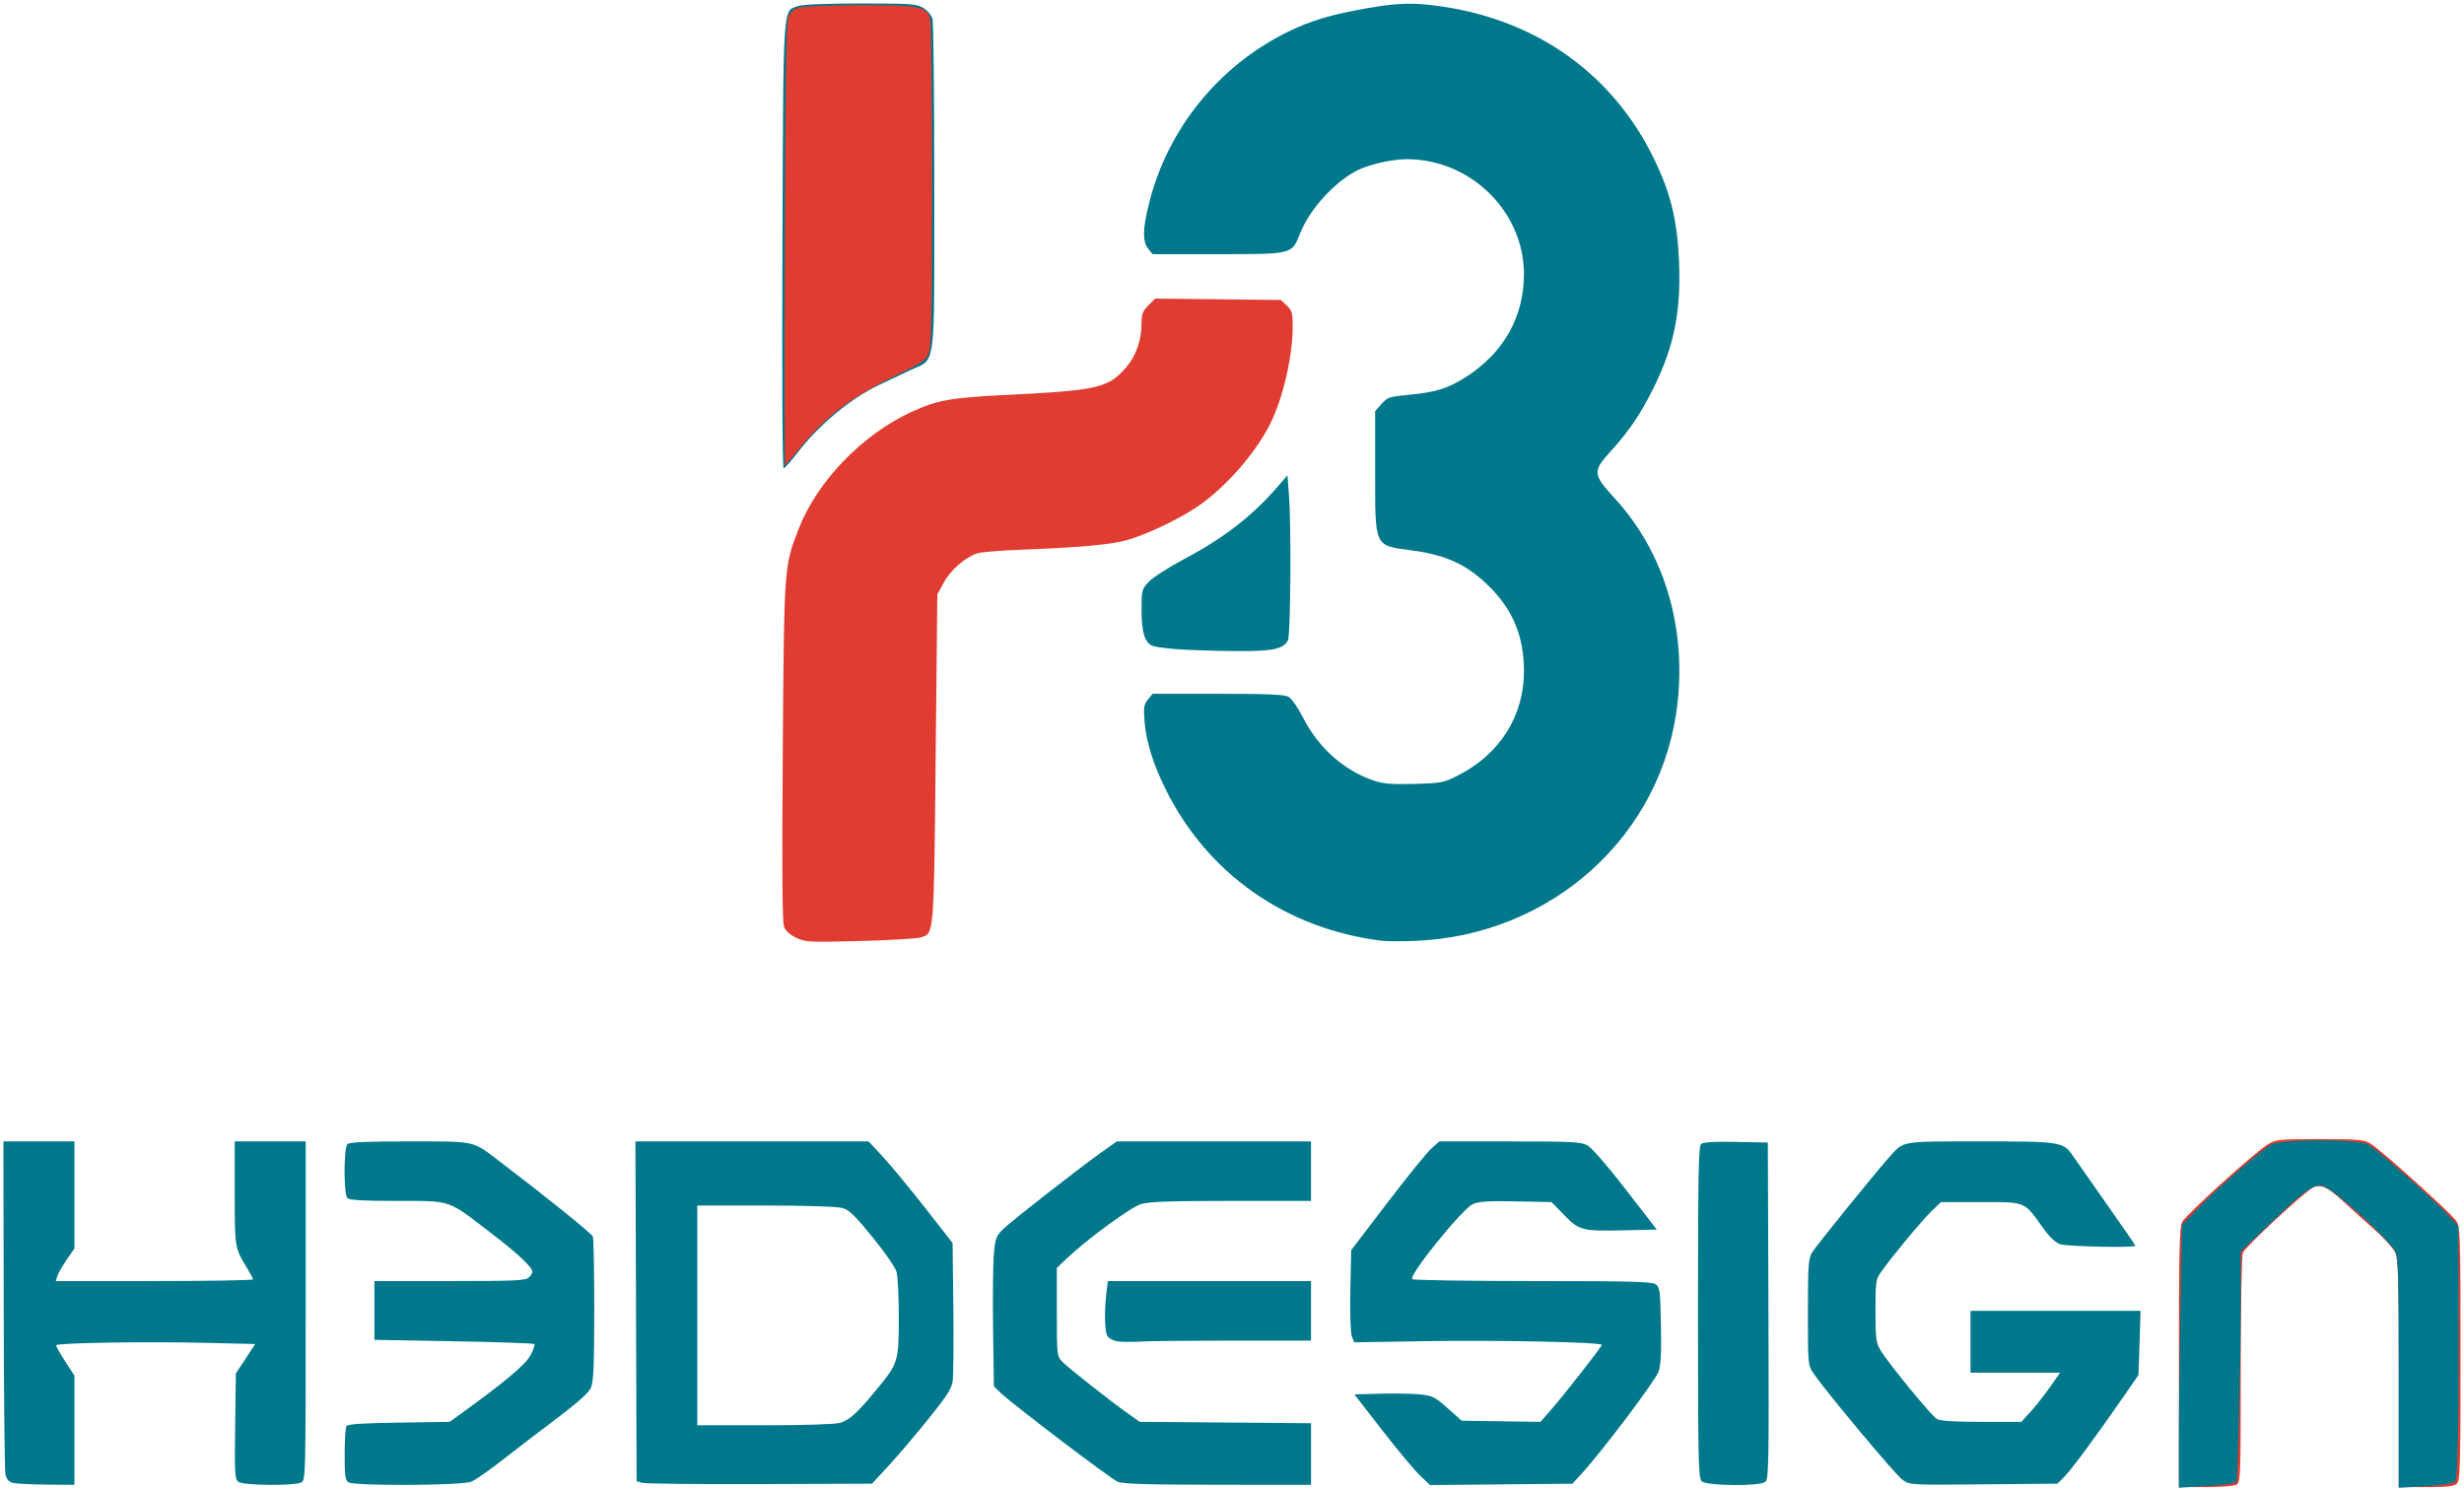 <svg version="1.1" width="3.45in" height="2.087in" viewBox="0 0 1035.072 626.12" id="svg1" xmlns="http://www.w3.org/2000/svg">
  <defs id="defs1"></defs>
  
  <path id="Auswahl" fill="none" stroke="#000000" stroke-width="1" d="m 328.499,199.59 c -1.67,-5.89 -1,-13.77 -1,-20 0,0 0,-35 0,-35 0,0 0,-105 0,-105 0,0 1,-15 1,-15 0.11,-9.32 -3.23,-21.47 9,-23.89 2.09,-0.16 4.84,-0.11 7,0 0,0 29,0 29,0 3.56,-0.11 11.04,-0.59 14,0.91 5.74,2.93 5.99,7.34 6,12.98 0,0 0,124 0,124 -0.01,4.25 0.18,9.27 -2.56,12.82 -3.49,4.52 -13.08,7.29 -18.44,9.61 -6.92,2.98 -13.14,7.33 -19,12.02 -4.95,3.95 -9.45,7.69 -13.56,12.55 -3.72,4.4 -7.43,10.5 -11.44,14 z m 254,-198.57 c 9.07,-1.12 18.03,-0.29 27,1.16 39.54,6.37 72.75,31.4 88.57,68.41 8.12,18.97 8.46,30.99 8.43,51 -0.03,18.57 -7.56,38.48 -17.44,54 -3.32,5.22 -8.35,11.49 -12.6,16 -1.58,1.68 -4.92,4.56 -4.92,7 0,2.61 4.2,6.21 5.96,8 4.92,5.01 8.22,9.02 11.94,15 10.34,16.67 17.03,36.28 17.06,56 0.03,20.98 -2.26,36.9 -11.81,56 -19.45,38.91 -61.97,63.49 -105.19,63 -36.56,-0.42 -71.06,-18.96 -91.96,-49 -7.99,-11.48 -14.36,-25.29 -17.24,-39 -0.99,-4.73 -2.64,-12.72 1.63,-16.4 2.89,-2.5 14.44,-1.59 18.57,-1.6 0,0 16,-0.96 16,-0.96 0,0 18,0.96 18,0.96 16.05,0.2 7.66,8.29 23.04,23.99 5.81,5.93 16.63,12.48 24.96,13.86 0,0 15,0 15,0 7.79,0.05 12.43,-2.07 19,-6.05 30.26,-18.39 30.44,-60.65 2,-81.01 -6.95,-4.98 -14.65,-7.67 -23,-9.04 -4.79,-0.78 -11.93,-0.13 -15.44,-3.4 -3.73,-3.47 -3.55,-8.69 -3.56,-13.35 0,0 0,-36 0,-36 0.01,-2.65 -0.17,-5.52 0.93,-7.98 3.66,-8.22 12.91,-6.42 20.07,-7.19 4.55,-0.49 8.93,-2.07 13,-4.1 27.03,-13.51 38.49,-46.21 20.21,-71.73 -16.34,-22.82 -49.02,-28.46 -70.21,-8.91 -4.69,4.33 -8.86,9.18 -11.72,14.91 -1.71,3.41 -2.8,8.77 -5.67,10.99 -3.39,2.64 -10.42,2.99 -14.61,3.01 0,0 -36,0 -36,0 -14.01,-0.03 -14.48,-6.36 -12.2,-18 2.65,-13.48 7.27,-25.25 14.4,-37 12.52,-20.62 33.95,-38.06 56.8,-45.92 10.08,-3.47 20.53,-4.94 31,-6.65 z m -98.91,124.42 c 5.24,-1.49 12.36,-0.85 17.91,-0.85 0,0 30,0 30,0 14.45,0.1 13.65,8.88 12.28,20 -2.09,17.02 -5.64,30.61 -15.72,45 -15.26,21.77 -40.03,37.26 -66.56,40.9 0,0 -10,0 -10,0 0,0 -10,1.1 -10,1.1 0,0 -19,1.08 -19,1.08 0,0 -9,0 -9,0 -7.68,1.6 -15.36,8.63 -17.89,15.92 -1.23,3.53 -1.1,6.36 -1.11,10 0,0 0,19 0,19 0,0 -1,15 -1,15 0,0 0,86 0,86 -0.02,4.36 -0.07,13.22 -4.23,15.69 -2.52,1.5 -6.87,1.31 -9.77,1.31 0,0 -23,1 -23,1 -8.55,0.01 -24.45,2.78 -28.27,-7.04 -0.87,-2.23 -0.73,-5.55 -0.73,-7.96 0,0 0,-105 0,-105 0,0 0.96,-10 0.96,-10 0,0 0,-17 0,-17 0.06,-15.69 7.21,-34.48 16.52,-47 13.69,-18.43 36.12,-34.57 59.52,-36.83 0,0 27,-1.17 27,-1.17 0,0 12,-0.91 12,-0.91 6.67,-0.46 12.45,-0.04 19,-2.7 7.84,-3.19 13.72,-10.15 15.48,-18.39 1.57,-7.3 -1.96,-12.45 5.61,-17.15 z m 57.91,71.15 c 1.49,3.76 0.99,8 1,12 0,0 1,24 1,24 0,0 0,28 0,28 -0.02,11.43 -4.06,13.98 -15,14 0,0 -35,-0.58 -35,-0.58 -3.84,-0.52 -8.61,-0.52 -11.72,-3.12 -3.19,-2.65 -3.23,-6.5 -3.28,-10.3 -0.04,-3.85 -0.49,-11.76 1.17,-14.98 3.02,-5.86 21.11,-13 27.83,-17.36 13.4,-8.71 24.69,-18.57 34,-31.66 z m -276,282.16 c 0,0 88,0 88,0 0,0 11.96,0 11.96,0 0,0 7.79,7.84 7.79,7.84 0,0 12.33,15 12.33,15 0,0 15.36,20 15.36,20 0,0 0.56,7 0.56,7 0,0 0,49 0,49 0,0 -0.85,7 -0.85,7 0,0 -17.4,22 -17.4,22 0,0 -15.92,17.26 -15.92,17.26 0,0 -7.83,0.74 -7.83,0.74 0,0 -71,0 -71,0 0,0 -16,0 -16,0 0,0 -5.98,-1.6 -5.98,-1.6 0,0 -1.02,-7.4 -1.02,-7.4 z m 450.15,-0.25 c 0,0 19.85,0 19.85,0 2.32,-0.14 5.53,-1.02 7.4,0.73 1.92,1.78 1.6,5.92 1.6,8.36 0,0 0,97 0,97 0,0 0,31 0,31 0,1.99 0.23,5.81 -1.02,7.4 -1.57,1.98 -5.68,1.6 -7.98,1.6 0,0 -16,0 -16,0 -1.95,-0.04 -4.63,0.1 -5.98,-1.6 -1.06,-1.34 -0.99,-3.78 -1.02,-5.4 0,0 0,-23 0,-23 0,0 0,-87 0,-87 0,0 0,-22 0,-22 0.08,-3.83 -0.22,-5.03 3.15,-7.09 z m 198.85,147.09 c 0,0 0,-107 0,-107 0.04,-2.14 0.02,-4.02 1.02,-6 1.59,-3.13 11.78,-11.65 14.98,-14.42 4.97,-4.31 19.08,-18.1 24,-19.86 3.67,-1.31 26.45,-0.73 32,-0.51 1.99,-0.21 5.14,-0.29 7,0 4.89,1.55 13.87,10.87 18,14.51 0,0 16,14.26 16,14.26 2.05,1.92 5.38,4.53 6.4,7.11 0.72,1.81 0.6,4.92 0.6,6.91 0,0 0,60 0,60 0,0 0,31 0,31 0,2.66 0.48,10.51 -1.02,12.4 -1.57,1.98 -5.68,1.6 -7.98,1.6 0,0 -19,0 -19,0 0,0 0,-91 0,-91 0,-2.09 0.12,-5.06 -0.6,-7 -1.77,-4.82 -15.88,-15.89 -20.4,-20.09 -2.35,-2.18 -7.84,-8.18 -11,-8.38 -2.91,-0.18 -7.75,4.94 -10,6.89 0,0 -15,13.58 -15,13.58 -1.89,1.81 -5.45,4.82 -6.4,7.17 -0.73,1.78 -0.6,4.88 -0.6,6.83 0,0 0,70 0,70 0,0 0,15 0,15 -0.04,1.95 0.1,4.63 -1.6,5.98 -1.59,1.25 -5.41,1.02 -7.4,1.02 z m -914,-147 c 0,0 32,0 32,0 0,0 0,39 0,39 -0.03,12.76 -3.94,9.56 -8,20 0,0 81,0 81,0 -3.56,-8.36 -7.83,-8.4 -8,-18 0,0 0,-41 0,-41 0,0 32,0 32,0 0,0 0,112 0,112 0,0 0,25 0,25 0,1.99 0.23,5.81 -1.02,7.4 -1.57,1.98 -5.68,1.6 -7.98,1.6 0,0 -16,0 -16,0 -1.62,-0.03 -4.06,0.04 -5.4,-1.02 -1.7,-1.35 -1.56,-4.03 -1.6,-5.98 0,0 0,-35 0,-35 0.15,-7.83 3.99,-10.59 8,-17 0,0 -40,-1 -40,-1 0,0 -41,1 -41,1 4.01,6.41 7.85,9.17 8,17 0,0 0,42 0,42 0,0 -24,0 -24,0 0,0 -6.4,-1.02 -6.4,-1.02 0,0 -1.6,-7.98 -1.6,-7.98 z m 156,59 c 0,0 57,0 57,0 2.37,0 8.8,0.51 8.8,-3.14 0,-3.21 -7.32,-8.3 -9.8,-10.21 -4.74,-3.66 -20.59,-16.63 -25,-18 -2.43,-0.76 -5.46,-0.65 -8,-0.65 0,0 -28,0 -28,0 -2.13,-0.02 -5.51,0.26 -6.98,-1.6 -1.64,-2.07 -1.08,-15.13 -1.02,-18.4 0.03,-1.62 -0.04,-4.06 1.02,-5.4 1.57,-1.98 5.68,-1.6 7.98,-1.6 0,0 41,0 41,0 2.18,0.04 3.92,0.03 6,0.85 3.06,1.2 19.17,13.85 23,16.8 0,0 18,14.14 18,14.14 2.18,1.72 7.74,5.59 9.01,7.67 1.23,2.03 0.99,5.21 0.99,7.54 0,0 0,51 0,51 -0.02,10.66 -4.55,11.48 -13,17.87 0,0 -20,15.26 -20,15.26 -4.2,3.18 -15.86,13.12 -20,14.36 -2.01,0.6 -4.87,0.51 -7,0.51 0,0 -38,0 -38,0 -1.94,0 -5.72,0.25 -7.26,-0.99 -1.99,-1.61 -1.73,-5.68 -1.74,-8.01 -0.02,-3.61 -0.92,-15.86 1.74,-18.01 1.54,-1.24 5.32,-0.99 7.26,-0.99 0,0 24,0 24,0 3.21,0 9.16,0.29 12,-0.72 3.73,-1.34 16.04,-11.57 20,-14.63 5.59,-4.33 13.41,-8.33 15,-15.65 0,0 -21,-1 -21,-1 0,0 -15,0 -15,0 0,0 -31,0 -31,0 z m 395,87 c 0,0 -74,0 -74,0 -2.54,0 -5.6,0.13 -8,-0.72 -4.39,-1.57 -22.98,-16.76 -28,-20.63 0,0 -16,-12.28 -16,-12.28 -2.08,-1.56 -6.75,-4.76 -8.01,-6.83 -1.23,-2.03 -0.99,-5.21 -0.99,-7.54 0,0 0,-50 0,-50 0.02,-11.09 3.53,-10.82 12,-17.42 0,0 19,-14.79 19,-14.79 4.07,-3.19 17.1,-14.12 21,-15.28 2.01,-0.6 4.87,-0.51 7,-0.51 0,0 76,0 76,0 0,0 0,27 0,27 0,0 -64,0 -64,0 -11.95,0.02 -14.84,5.13 -24,12.12 -4.06,3.1 -16.82,11.81 -18.4,15.92 -0.72,1.85 -0.6,4.94 -0.6,6.96 0,0 0,21 0,21 0.01,3.17 -0.28,6.16 1.6,8.91 1.62,2.38 7.83,6.86 10.4,8.88 4.02,3.15 19.41,15.49 23,16.65 2.06,0.67 4.82,0.56 7,0.56 0,0 65,0 65,0 z m 120,-59 c 0,0 -22,-1 -22,-1 0,0 -66,0 -66,0 -3.16,0.04 -14.16,1.61 -15.98,-0.61 -1.25,-1.53 -1.02,-5.45 -1.02,-7.39 0,0 0,-26 0,-26 0.04,-2.62 0.02,-4.54 1.14,-7 0,0 20.46,-27 20.46,-27 3.16,-3.95 11.37,-15.84 15.44,-17.4 1.85,-0.72 4.94,-0.6 6.96,-0.6 0,0 49,0 49,0 11.02,0.02 11.61,4.51 18.4,13 4.93,6.16 16,19.81 19.6,26 0,0 -28,0 -28,0 -2.49,0 -5.61,0.21 -7.83,-1.02 -3.95,-2.19 -6.7,-8.65 -11.21,-10.38 -2.67,-1.03 -19.86,-0.61 -23.96,-0.6 -10.89,0.02 -11.18,3.73 -17.8,12 0,0 -15.2,19 -15.2,19 7.04,1.71 20.24,1 28,1 0,0 52,0 52,0 0,0 18,0 18,0 1.95,0.04 4.63,-0.1 5.98,1.6 1.25,1.59 1.02,5.41 1.02,7.4 0,0 0,25 0,25 -0.03,2.06 -0.02,4.03 -0.72,6 -1.13,3.17 -4.71,7.22 -6.81,10 0,0 -15.05,19 -15.05,19 -3.21,4.12 -11.08,15.76 -15.43,17.4 -1.89,0.71 -4.94,0.6 -6.99,0.6 0,0 -47,0 -47,0 -2.05,0 -5.1,0.11 -6.99,-0.6 -4.5,-1.7 -13.09,-14.12 -16.43,-18.4 -5.02,-6.43 -11.94,-13.93 -15.58,-21 0,0 28,0 28,0 0,0 7.71,1.02 7.71,1.02 0,0 11.29,10.38 11.29,10.38 0,0 25,0.6 25,0.6 0,0 7.7,-1.02 7.7,-1.02 0,0 7.88,-8.98 7.88,-8.98 z m 228,-16 c 1.21,7.09 0.01,8.89 0,16 -0.01,3.59 0.37,9.82 -0.84,13 -1.54,4.04 -15.91,23.06 -19.45,28 -3.13,4.37 -10.08,15.65 -14.72,17.4 -1.89,0.71 -4.94,0.6 -6.99,0.6 0,0 -50,0 -50,0 -2.6,-0.01 -5.62,0.19 -7.99,-1.02 -3.14,-1.61 -6.35,-6.2 -8.62,-8.98 0,0 -13.19,-16 -13.19,-16 -3.72,-4.61 -17.13,-19.69 -18.62,-24 -0.69,-2.03 -0.58,-4.84 -0.58,-7 0,0 0,-33 0,-33 0,-2.16 -0.11,-4.97 0.58,-7 1.12,-3.24 5.7,-8.23 8.01,-11 0,0 14.8,-18 14.8,-18 3.33,-4.1 13.53,-17.82 17.65,-19.4 1.85,-0.72 4.94,-0.6 6.96,-0.6 0,0 52,0 52,0 11.49,0.02 11.92,4.9 18.42,14 0,0 22.58,32 22.58,32 0,0 -30,0 -30,0 -11.85,-0.22 -11.58,-11.8 -20.04,-17.4 -2.82,-1.87 -5.74,-1.59 -8.96,-1.6 0,0 -17,0 -17,0 -2.09,0 -5.07,-0.11 -7,0.6 -5.14,1.89 -14.16,14.67 -18.08,19.4 -2.75,3.31 -7.9,9.08 -9.22,13 -1.04,3.08 -0.71,11.36 -0.7,15 0.02,12.3 1.09,12.5 8.92,22 0,0 8,10 8,10 5.74,6.92 6.75,10.94 16.08,11 0,0 20,0 20,0 1.98,0 5.11,0.12 6.91,-0.6 3.58,-1.42 12.27,-14.56 15.09,-18.4 0,0 -37,0 -37,0 0,0 0,-28 0,-28 z m -606,48 c 0,0 54,0 54,0 10.67,-0.07 13.46,-7.42 20,-15 6.83,-7.91 8.98,-8.5 9,-19 0.01,-5.57 0.73,-26.14 -0.93,-30 -1.48,-3.43 -8.74,-11.66 -11.46,-15 -6.48,-7.97 -6.97,-10.98 -17.61,-11 0,0 -53,0 -53,0 z m 171,-60 c 0,0 87,0 87,0 0,0 0,27 0,27 0,0 -67,0 -67,0 -3.68,0 -17.96,0.95 -19.98,-1.6 -1.25,-1.59 -1.02,-5.41 -1.02,-7.4 -0.02,-7.92 -0.17,-10.06 1,-18 z" style="stroke:#000000;stroke-opacity:0"></path>
  <path style="fill:#00788b;fill-rule:evenodd;stroke:#000000;stroke-width:2.4657e-06;stroke-opacity:0" d="m 105.178,33.015 c 0.13,-33.241 0.012,-31.471 2.137,-32.212 0.612,-0.213 3.759,-0.341 8.398,-0.34 6.832,0.001 7.497,0.049 8.411,0.606 0.546,0.333 1.1,0.99 1.231,1.461 0.132,0.471 0.239,10.622 0.239,22.558 0,25.131 0.269,23.03 -3.152,24.641 -1.144,0.539 -3.072,1.45 -4.284,2.025 -3.808,1.805 -8.117,5.392 -10.956,9.119 -0.87,1.143 -1.708,2.078 -1.861,2.078 -0.165,0 -0.231,-12.191 -0.162,-29.936 z" id="path1" transform="matrix(3.125,0,0,3.125,-6.8437325e-4,0)"></path>
  <path style="fill:#00788b;fill-rule:evenodd;stroke:#000000;stroke-width:2.4657e-06;stroke-opacity:0" d="m 185.774,126.482 c -12.885,-1.587 -23.451,-8.988 -29.085,-20.371 -1.69,-3.415 -2.62,-6.416 -2.834,-9.146 -0.146,-1.862 -0.084,-2.26 0.457,-2.924 l 0.626,-0.77 h 8.754 c 6.554,0 8.94,0.1 9.495,0.397 0.434,0.232 1.279,1.447 2.038,2.929 2.047,3.998 5.56,7.082 9.54,8.376 1.252,0.407 2.441,0.498 5.404,0.413 3.611,-0.104 3.9,-0.161 5.872,-1.162 5.579,-2.833 8.826,-7.991 8.817,-14.009 -0.007,-4.598 -1.441,-8.124 -4.593,-11.291 -2.945,-2.959 -5.799,-4.306 -10.42,-4.919 -5.175,-0.687 -4.992,-0.295 -4.992,-10.726 v -8.014 l 0.862,-0.965 c 0.805,-0.901 1.054,-0.982 3.755,-1.232 3.533,-0.326 5.246,-0.871 7.678,-2.443 5.019,-3.244 7.721,-8.089 7.707,-13.819 -0.021,-8.403 -7.222,-15.432 -15.785,-15.408 -1.957,0.006 -5.07,0.713 -6.613,1.502 -3.11,1.591 -6.426,5.251 -7.704,8.503 -1.099,2.798 -0.969,2.766 -11.037,2.766 h -8.778 l -0.588,-0.727 c -0.797,-0.984 -0.754,-2.696 0.157,-6.289 2.499,-9.853 9.313,-18.267 18.466,-22.804 3.182,-1.577 6.023,-2.424 11.019,-3.284 4.152,-0.715 6.2,-0.746 10.094,-0.155 12.709,1.93 22.719,9.143 28.191,20.315 2.278,4.65 3.19,8.352 3.423,13.883 0.287,6.832 -0.666,11.525 -3.489,17.176 -1.708,3.418 -3.214,5.643 -5.615,8.292 -2.564,2.83 -2.54,3.138 0.506,6.472 6.522,7.14 9.541,16.978 8.407,27.396 -1.941,17.837 -16.92,31.392 -35.425,32.056 -1.778,0.064 -3.717,0.056 -4.31,-0.017 z" id="path2" transform="matrix(3.125,0,0,3.125,-6.8437325e-4,0)"></path>
  <path style="fill:#00788b;fill-rule:evenodd;stroke:#000000;stroke-width:2.4657e-06;stroke-opacity:0" d="M 1.694,199.351 C 1.169,199.205 0.863,198.848 0.73,198.227 0.622,197.727 0.518,187.448 0.498,175.385 L 0.462,153.452 H 5.233 10.004 v 7.199 7.199 l -1.035,1.504 c -0.569,0.827 -1.132,1.812 -1.252,2.189 l -0.218,0.685 h 13.257 c 7.292,0 13.255,-0.104 13.252,-0.231 -0.003,-0.127 -0.346,-0.785 -0.763,-1.462 -1.694,-2.752 -1.694,-2.752 -1.694,-10.148 v -6.936 h 4.771 4.771 v 22.768 c 0,22.195 -0.015,22.776 -0.595,23.087 -0.882,0.472 -7.779,0.412 -8.443,-0.074 -0.489,-0.358 -0.529,-1.029 -0.444,-7.486 l 0.094,-7.093 1.302,-1.979 1.302,-1.979 -6.381,-0.154 c -8.341,-0.201 -20.387,-0.006 -20.387,0.33 0,0.145 0.554,1.122 1.231,2.17 l 1.231,1.905 v 7.34 7.34 l -3.771,-0.031 c -2.074,-0.017 -4.117,-0.127 -4.54,-0.245 z" id="path3" transform="matrix(3.125,0,0,3.125,-6.8437325e-4,0)"></path>
  <path style="fill:#00788b;fill-rule:evenodd;stroke:#000000;stroke-width:2.4657e-06;stroke-opacity:0" d="m 46.867,199.294 c -0.463,-0.27 -0.538,-0.8 -0.534,-3.762 0.003,-1.896 0.108,-3.611 0.235,-3.81 0.162,-0.255 2.25,-0.392 7.055,-0.462 l 6.824,-0.099 1.698,-1.231 c 5.876,-4.262 8.506,-6.479 9.17,-7.73 0.385,-0.725 0.616,-1.401 0.515,-1.502 -0.101,-0.101 -4.98,-0.27 -10.842,-0.373 l -10.657,-0.189 v -3.953 -3.953 h 10.136 c 8.804,0 10.2,-0.064 10.62,-0.484 0.266,-0.266 0.484,-0.602 0.484,-0.746 0,-0.617 -1.872,-2.383 -5.414,-5.108 -6.104,-4.695 -5.335,-4.428 -12.763,-4.433 -4.505,-0.003 -6.432,-0.11 -6.695,-0.373 -0.507,-0.507 -0.507,-6.758 0,-7.265 0.268,-0.268 2.548,-0.369 8.327,-0.369 8.912,0 8.476,-0.089 11.775,2.416 6.414,4.871 12.732,9.957 12.893,10.378 0.104,0.271 0.189,4.711 0.189,9.867 0,7.315 -0.094,9.599 -0.429,10.4 -0.311,0.744 -1.646,1.945 -4.848,4.361 -2.431,1.834 -5.735,4.366 -7.344,5.626 -1.608,1.26 -3.37,2.479 -3.915,2.709 -1.221,0.516 -15.612,0.591 -16.479,0.086 z" id="path4" transform="matrix(3.125,0,0,3.125,-6.8437325e-4,0)"></path>
  <path style="fill:#00788b;fill-rule:evenodd;stroke:#000000;stroke-width:2.4657e-06;stroke-opacity:0" d="m 86.346,199.358 -0.77,-0.221 -0.079,-22.842 -0.079,-22.842 h 15.672 15.672 l 1.974,2.132 c 1.086,1.173 3.627,4.248 5.647,6.834 l 3.673,4.702 0.098,8.634 c 0.054,4.749 0.011,9.217 -0.094,9.93 -0.155,1.05 -0.798,2.045 -3.379,5.233 -1.753,2.165 -4.151,4.976 -5.328,6.246 l -2.141,2.309 -15.049,0.053 c -8.277,0.029 -15.395,-0.046 -15.818,-0.168 z m 26.541,-8.056 c 1.304,-0.362 2.351,-1.321 5.093,-4.662 2.757,-3.36 2.843,-3.65 2.841,-9.551 -9.4e-4,-2.757 -0.137,-5.498 -0.302,-6.092 -0.167,-0.6 -1.604,-2.679 -3.237,-4.682 -2.407,-2.952 -3.144,-3.659 -4.085,-3.921 -0.673,-0.187 -4.94,-0.32 -10.306,-0.321 l -9.158,-0.002 v 14.776 14.776 l 9.004,-0.002 c 5.245,-0.001 9.482,-0.134 10.149,-0.32 z" id="path5" transform="matrix(3.125,0,0,3.125,-6.8437325e-4,0)"></path>
  <path style="fill:#00788b;fill-rule:evenodd;stroke:#000000;stroke-width:2.4657e-06;stroke-opacity:0" d="m 150.22,199.198 c -0.985,-0.431 -14.148,-10.432 -15.699,-11.929 l -0.923,-0.891 -0.104,-7.767 c -0.057,-4.272 -0.008,-8.803 0.11,-10.068 0.197,-2.126 0.299,-2.383 1.345,-3.386 1.234,-1.183 10.353,-8.295 13.333,-10.397 l 1.854,-1.308 h 13.048 13.048 v 4.002 4.002 h -10.725 c -8.171,0 -11.057,0.1 -12.12,0.42 -1.389,0.418 -7.264,4.724 -10.015,7.34 l -1.308,1.244 v 5.919 c 0,5.714 0.024,5.945 0.693,6.659 0.732,0.782 6.434,5.277 8.961,7.065 l 1.496,1.058 11.51,0.091 11.51,0.091 v 4.142 4.142 l -12.544,-0.012 c -9.659,-0.009 -12.756,-0.105 -13.467,-0.416 z" id="path6" transform="matrix(3.125,0,0,3.125,-6.8437325e-4,0)"></path>
  <path style="fill:#00788b;fill-rule:evenodd;stroke:#000000;stroke-width:2.4657e-06;stroke-opacity:0" d="m 150.22,180.341 c -0.508,-0.08 -1.097,-0.372 -1.308,-0.648 -0.414,-0.539 -0.499,-3.234 -0.185,-5.848 l 0.194,-1.616 h 13.655 13.655 v 4.002 4.002 h -10.266 c -5.646,0 -11.291,0.057 -12.544,0.127 -1.253,0.07 -2.694,0.061 -3.202,-0.019 z" id="path7" transform="matrix(3.125,0,0,3.125,-6.8437325e-4,0)"></path>
  <path style="fill:#00788b;fill-rule:evenodd;stroke:#000000;stroke-width:2.4657e-06;stroke-opacity:0" d="m 190.85,198.331 c -0.758,-0.726 -3.045,-3.468 -5.082,-6.092 l -3.703,-4.771 3.47,-0.096 c 1.909,-0.053 4.309,-0.01 5.333,0.095 1.706,0.175 2.02,0.331 3.739,1.863 l 1.877,1.672 5.295,0.081 5.295,0.08 1.481,-1.7 c 1.886,-2.165 6.755,-8.396 6.764,-8.655 0.011,-0.363 -13.915,-0.658 -23.642,-0.5 l -9.642,0.157 -0.311,-0.807 c -0.183,-0.475 -0.266,-3.026 -0.202,-6.194 l 0.109,-5.387 4.87,-6.381 c 2.679,-3.509 5.347,-6.799 5.93,-7.311 l 1.059,-0.93 h 9.46 c 8.429,0 9.567,0.059 10.444,0.539 0.581,0.318 2.694,2.749 5.153,5.926 l 4.168,5.387 -4.08,0.093 c -5.978,0.137 -6.325,0.052 -8.36,-2.032 l -1.713,-1.755 -4.736,-0.098 c -3.639,-0.075 -4.986,0.006 -5.815,0.353 -1.402,0.586 -8.781,9.718 -8.167,10.107 0.215,0.137 7.534,0.251 16.263,0.253 13.205,0.004 15.972,0.078 16.469,0.441 0.542,0.396 0.607,0.906 0.694,5.479 0.071,3.704 -0.016,5.37 -0.328,6.277 -0.407,1.18 -7.594,10.714 -10.29,13.649 l -1.287,1.401 -9.568,0.09 -9.568,0.09 z" id="path8" transform="matrix(3.125,0,0,3.125,-6.8437325e-4,0)"></path>
  <path style="fill:#00788b;fill-rule:evenodd;stroke:#000000;stroke-width:2.4657e-06;stroke-opacity:0" d="m 228.738,199.143 c -0.431,-0.431 -0.484,-2.918 -0.484,-22.742 0,-18.606 0.07,-22.316 0.427,-22.612 0.289,-0.24 1.81,-0.327 4.694,-0.269 l 4.267,0.086 0.08,22.625 c 0.074,20.997 0.042,22.653 -0.444,23.01 -0.83,0.61 -7.914,0.528 -8.541,-0.099 z" id="path9" transform="matrix(3.125,0,0,3.125,-6.8437325e-4,0)"></path>
  <path style="fill:#00788b;fill-rule:evenodd;stroke:#000000;stroke-width:2.4657e-06;stroke-opacity:0" d="m 255.729,198.946 c -0.936,-0.679 -10.327,-11.916 -11.92,-14.264 -0.778,-1.146 -0.779,-1.157 -0.778,-8.262 0.001,-6.389 0.059,-7.21 0.573,-8.052 0.56,-0.919 8.404,-10.608 10.353,-12.788 1.994,-2.232 1.391,-2.127 12.259,-2.127 10.955,0 11.148,0.032 12.522,2.065 0.423,0.626 2.466,3.544 4.54,6.484 2.074,2.94 3.771,5.405 3.771,5.479 0,0.298 -9.212,0.109 -10.12,-0.208 -0.644,-0.225 -1.438,-0.985 -2.328,-2.232 -2.558,-3.581 -2.191,-3.43 -8.34,-3.43 h -5.347 l -1.279,1.231 c -1.287,1.239 -5.367,6.155 -6.769,8.157 -0.711,1.014 -0.755,1.32 -0.755,5.233 0,3.694 0.073,4.28 0.659,5.27 1.019,1.725 6.863,8.855 7.606,9.28 0.455,0.261 2.335,0.379 6.006,0.379 h 5.344 l 1.275,-1.411 c 0.701,-0.776 1.872,-2.265 2.602,-3.309 l 1.328,-1.898 h -6.022 -6.022 v -4.156 -4.156 h 11.429 11.429 l -0.138,4.313 -0.138,4.313 -2.074,2.997 c -3.6,5.204 -6.95,9.737 -7.903,10.693 l -0.92,0.923 -9.936,0.089 c -9.932,0.089 -9.936,0.088 -10.907,-0.616 z" id="path10" transform="matrix(3.125,0,0,3.125,-6.8437325e-4,0)"></path>
  <path style="fill:#e03c31;fill-rule:evenodd;stroke:#000000;stroke-width:0;stroke-opacity:0;fill-opacity:1" d="m 292.898,182.527 c 0,-14.536 0.073,-17.549 0.443,-18.263 0.497,-0.96 9.766,-9.353 11.513,-10.425 1.064,-0.652 1.455,-0.691 6.976,-0.691 5.285,-3.9e-4 5.945,0.058 6.847,0.608 1.399,0.853 10.893,9.42 11.544,10.418 0.494,0.757 0.537,2.172 0.539,17.808 0.001,15.032 -0.054,17.041 -0.482,17.469 -0.386,0.386 -1.228,0.484 -4.156,0.484 h -3.672 v -15.268 c 0,-13.452 -0.059,-15.393 -0.5,-16.321 -0.275,-0.579 -1.556,-1.981 -2.847,-3.116 -1.291,-1.134 -3.133,-2.793 -4.093,-3.686 -2.105,-1.958 -3.076,-2.397 -4.108,-1.857 -1.26,0.66 -9.105,7.96 -9.406,8.752 -0.162,0.426 -0.286,7.278 -0.286,15.805 0,14.567 -0.019,15.063 -0.595,15.371 -0.327,0.175 -2.198,0.319 -4.156,0.319 h -3.56 z" id="path11" transform="matrix(3.125,0,0,3.125,-6.8437325e-4,0)"></path>
  <path style="fill:#e03c31;fill-opacity:1;fill-rule:evenodd;stroke:#000000;stroke-width:2.4657e-06;stroke-opacity:0" d="m 105.495,32.929 c 0.074,-22.646 0.188,-30.056 0.473,-30.703 0.207,-0.469 0.759,-0.999 1.228,-1.179 0.509,-0.195 3.826,-0.337 8.24,-0.351 8.183,-0.027 9.142,0.158 9.615,1.849 0.129,0.463 0.235,10.538 0.235,22.389 0,18.04 -0.072,21.719 -0.442,22.597 -0.386,0.915 -0.916,1.276 -4.156,2.827 -6.179,2.958 -9.479,5.429 -13.118,9.822 -1.052,1.27 -1.971,2.374 -2.042,2.454 -0.071,0.08 -0.086,-13.288 -0.033,-29.705 z" id="path12" transform="matrix(3.125,0,0,3.125,-6.8437325e-4,0)"></path>
  <path style="fill:#e03c31;fill-opacity:1;fill-rule:evenodd;stroke:#000000;stroke-width:2.4657e-06;stroke-opacity:0" d="m 107.045,126.084 c -0.834,-0.392 -1.433,-0.929 -1.648,-1.476 -0.24,-0.611 -0.29,-7.465 -0.172,-23.64 0.182,-24.979 0.166,-24.751 2.115,-29.814 2.46,-6.388 8.53,-12.706 15.138,-15.756 3.473,-1.603 5.315,-1.937 12.658,-2.297 12.322,-0.604 13.804,-0.936 16.169,-3.622 1.378,-1.566 2.147,-3.714 2.147,-6 0,-1.26 0.149,-1.656 0.914,-2.421 l 0.914,-0.914 8.451,0.091 8.451,0.091 0.794,0.746 c 0.7,0.658 0.794,0.99 0.794,2.807 0,3.994 -1.304,9.657 -3.01,13.069 -2.024,4.049 -6.088,8.664 -9.881,11.22 -2.556,1.723 -7.057,3.834 -9.58,4.495 -2.205,0.577 -6.507,0.957 -14.006,1.238 -2.709,0.101 -5.365,0.318 -5.903,0.482 -1.59,0.484 -3.591,2.227 -4.522,3.938 l -0.869,1.597 -0.224,22.068 c -0.244,24.032 -0.198,23.48 -1.995,24.042 -0.525,0.164 -4.21,0.382 -8.189,0.485 -6.809,0.175 -7.311,0.15 -8.544,-0.43 z" id="path13" transform="matrix(3.125,0,0,3.125,-6.8437325e-4,0)"></path>
  <path style="fill:#00788b;fill-opacity:1;fill-rule:evenodd;stroke:#000000;stroke-width:0;stroke-opacity:0" d="m 158.07,87.269 c -1.439,-0.116 -2.864,-0.318 -3.167,-0.45 -1.029,-0.448 -1.451,-1.834 -1.451,-4.772 0,-2.725 0.024,-2.815 1,-3.854 0.55,-0.585 2.691,-1.958 4.757,-3.051 5.352,-2.832 9.194,-5.818 12.607,-9.798 l 1.247,-1.454 0.197,2.532 c 0.335,4.304 0.237,18.974 -0.132,19.663 -0.653,1.22 -2.074,1.496 -7.43,1.444 -2.757,-0.027 -6.19,-0.144 -7.629,-0.259 z" id="path14" transform="matrix(3.125,0,0,3.125,-6.8437325e-4,0)"></path>
  <path style="fill:#00788b;fill-opacity:1;fill-rule:evenodd;stroke:#000000;stroke-width:2.4657e-06;stroke-opacity:0" d="m 292.898,193.56 c 0,-3.549 0.092,-11.498 0.204,-17.663 l 0.204,-11.209 1.874,-1.968 c 2.557,-2.685 8.843,-8.192 10.086,-8.834 1.44,-0.745 11.649,-0.764 13.079,-0.025 1.097,0.567 8.886,7.446 10.8,9.538 l 1.308,1.43 0.043,7.933 c 0.087,16.096 -0.085,26.079 -0.456,26.465 -0.211,0.219 -1.834,0.457 -3.973,0.584 l -3.617,0.214 V 184.573 c 0,-12.788 -0.076,-15.595 -0.439,-16.283 -0.922,-1.745 -8.444,-8.555 -9.771,-8.846 -1.245,-0.273 -2.325,0.499 -7.105,5.08 l -3.925,3.761 -5.7e-4,6.359 c -7.9e-4,8.856 -0.369,24.276 -0.587,24.628 -0.1,0.161 -1.879,0.393 -3.953,0.517 l -3.771,0.225 z" id="path15" transform="matrix(3.125,0,0,3.125,-6.8437325e-4,0)"></path>
</svg>
